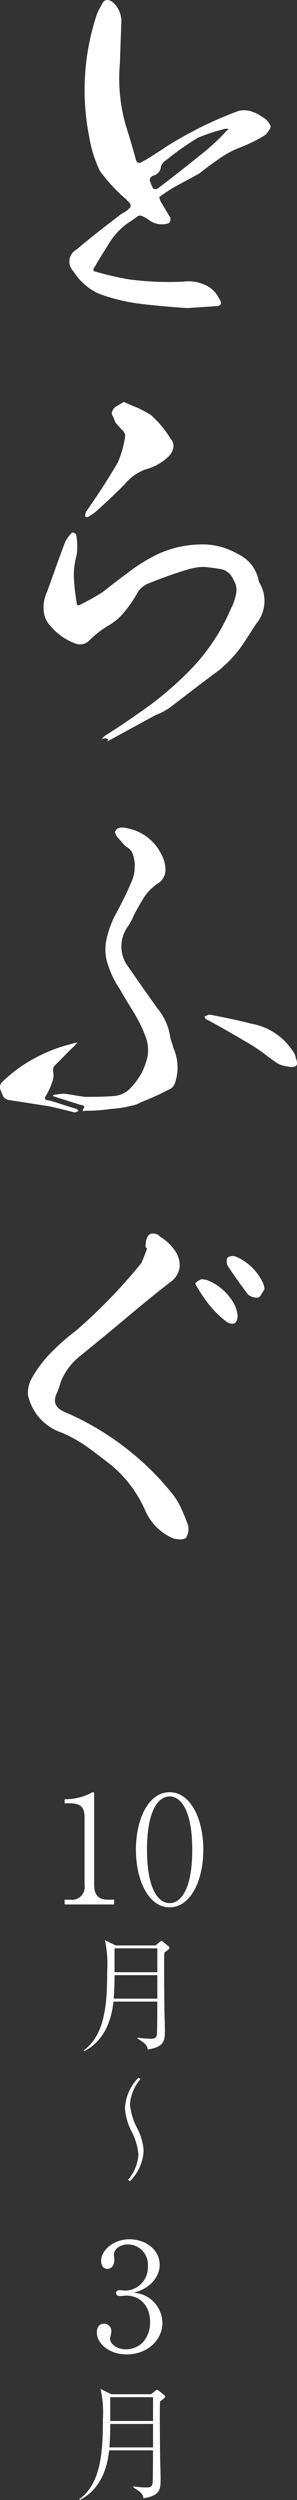 <svg xmlns="http://www.w3.org/2000/svg" xmlns:xlink="http://www.w3.org/1999/xlink" width="45.938" height="385.846" viewBox="0 0 45.938 385.846">
  <rect x="0" y="0" width="45.938" height="385.846" fill="#333333" stroke="none"/>
  <defs>
    <clipPath id="clip-path">
      <rect id="長方形_236" data-name="長方形 236" width="45.938" height="237.598" fill="none"/>
    </clipPath>
    <clipPath id="clip-path-2">
      <rect id="長方形_256" data-name="長方形 256" width="21.447" height="109.242" transform="translate(0 0)" fill="none"/>
    </clipPath>
  </defs>
  <g id="torafugu_tt" transform="translate(-567 -2489.396)">
    <g id="とらふぐ" transform="translate(567 2489.396)">
      <g id="グループ_225" data-name="グループ 225" clip-path="url(#clip-path)">
        <path id="パス_1546" data-name="パス 1546" d="M22,46.922A28.621,28.621,0,0,1,15.3,45.335a9.088,9.088,0,0,1-3.933-3.45,2.12,2.12,0,0,1,.483-3.381c2.277-1.932,4.623-3.726,6.969-5.52a3.958,3.958,0,0,0,.483-.276,2.423,2.423,0,0,0,.69-.552c.276-.207.276-.483.069-.828l-.69-.69A25.38,25.38,0,0,1,15.44,26.36a19.847,19.847,0,0,1-1.656-5.313A37.04,37.04,0,0,1,15.026,2.072a11.99,11.99,0,0,1,.69-1.311c.345-.828.9-.966,1.656-.483a3.971,3.971,0,0,1,1.38,3.45l-.207,6a26.417,26.417,0,0,0,.9,9.591c.552,1.725,1.1,3.588,1.587,5.382.207.483.483.552.966.276,1.242-.69,2.484-1.518,3.726-2.346A60.133,60.133,0,0,1,36.9,17.114a3.7,3.7,0,0,1,1.932.069,6.248,6.248,0,0,1,1.794.9,2.549,2.549,0,0,1,1.242,1.449,1.625,1.625,0,0,1-.345.69,1.957,1.957,0,0,1-.621.69,22.987,22.987,0,0,1-3.45,1.725A14.974,14.974,0,0,0,34,24.428c-1.1.759-2.139,1.518-3.174,2.346-1.242.69-2.553,1.38-3.933,2.139a26.106,26.106,0,0,0-2.277,1.518l.207.621c.483.828,1.035,1.725,1.518,2.553a.86.86,0,0,1-.207.828,3.288,3.288,0,0,1-3.1-.483,4.4,4.4,0,0,0-.966-.552.731.731,0,0,0-.9.069c-.276.207-.552.414-.759.552A10.427,10.427,0,0,0,17.1,37.193c-.828,1.311-1.656,2.622-2.415,3.933-.414.483-.276.759.207.828a45.385,45.385,0,0,0,5.106,1.173,47.753,47.753,0,0,0,8.349.345,6.147,6.147,0,0,1,3.174.414,4.43,4.43,0,0,1,2.346,2.139q.828,1.242-.621,1.242l-4.278.276C26.618,47.4,24.341,47.2,22,46.922M34.829,19.874a30.014,30.014,0,0,0-4.209,1.38,41.544,41.544,0,0,0-4.9,3.45,1.9,1.9,0,0,0-.828.966,1.54,1.54,0,0,1-1.242,1.449c-.483.276-.621.621-.345,1.1a3.568,3.568,0,0,0,.414.9,1.715,1.715,0,0,0,.552.069c2.484-1.863,4.9-3.8,7.314-5.727a35.257,35.257,0,0,0,3.312-3.1l.483-.483Z" fill="#fff"/>
        <path id="パス_1547" data-name="パス 1547" d="M29.24,87.837c-2.139.621-4.209,1.38-6.279,2.208A3.5,3.5,0,0,0,21.1,91.77a18.125,18.125,0,0,1-1.932,2.76,9.038,9.038,0,0,1-2.484,2.07,15.033,15.033,0,0,0-2.9,2.277,1.978,1.978,0,0,1-2,.483A9.146,9.146,0,0,1,7.85,96.669a3.922,3.922,0,0,1-1.1-2.553A5.774,5.774,0,0,1,7.3,91.287c.9-2.484,1.794-5.037,2.76-7.59a5.681,5.681,0,0,1,1.1-1.518.725.725,0,0,1,.621.345,9.761,9.761,0,0,1,.069,3.174,11.052,11.052,0,0,0-.414,3.657,31.745,31.745,0,0,0,.414,3.588c0,.483.207.621.621.345a33.846,33.846,0,0,0,3.45-1.932c1.38-1.1,2.76-2.139,4.14-3.174a26.023,26.023,0,0,1,4.416-2.691,16.3,16.3,0,0,1,6.141-1.449,10.8,10.8,0,0,1,6.141,1.449A5.719,5.719,0,0,1,40,89.562c0,.069.069.207.069.276a5.5,5.5,0,0,1-.483,6.486c-.759,1.173-1.449,2.277-2.208,3.381a17.94,17.94,0,0,1-2.622,2.967,1.172,1.172,0,0,0-.414.414c-2.691,2-5.313,4-8,6.072A10.763,10.763,0,0,1,24,110.4l-6.969,3.795-.552.276a.689.689,0,0,0,.276-.345l-.414-.207c-.207.069-.414.069-.621.138l.483-.483q2.484-1.552,4.968-3.312a52.1,52.1,0,0,0,8.487-7.107,30.7,30.7,0,0,0,6.072-9.246,7.912,7.912,0,0,0,.759-2.139,2.784,2.784,0,0,0-.345-2.208,2.7,2.7,0,0,0-1.932-1.725c-.9-.138-1.794-.276-2.691-.345a8.676,8.676,0,0,0-2.277.345m-8-24.909a19.668,19.668,0,0,1,2.07,1.1,15.941,15.941,0,0,1,3.1,3.726,1.562,1.562,0,0,1,.345,1.518A2.532,2.532,0,0,1,26,70.518a8.059,8.059,0,0,1-3.519,1.932A7.5,7.5,0,0,0,19.3,74.727c-1.38,1.38-2.76,2.691-4.209,4a7.77,7.77,0,0,1-1.449,1.035.44.44,0,0,1-.414,0,.583.583,0,0,1,0-.483A.522.522,0,0,1,13.3,79c1.725-2.484,3.381-4.968,4.9-7.59a15.327,15.327,0,0,0,1.173-4.209,1.49,1.49,0,0,0-.621-.966c-.276-.345-.621-.69-.9-1.035l-.345-.9a.753.753,0,0,1-.138-.828,1.493,1.493,0,0,1,.759-.828l1.035-.621c.69.345,1.38.621,2.07.9" fill="#fff"/>
        <path id="パス_1548" data-name="パス 1548" d="M7.574,170.735l-6.21-.966a1.28,1.28,0,0,1-.828-.483,8.418,8.418,0,0,1-.483-1.173A1.086,1.086,0,0,1,.4,166.94a21.87,21.87,0,0,1,5.037-3.657,23.431,23.431,0,0,1,5.8-2.208,1.618,1.618,0,0,1,.759-.138,3.188,3.188,0,0,0-.483.483c-1.1,1.035-2.139,2.139-3.174,3.174a1.365,1.365,0,0,0-.138.69,3.082,3.082,0,0,1-.207,1.932,10.4,10.4,0,0,1-.828,1.794c-.414.552-.207.828.483.828,1.38.414,2.76.9,4.209,1.311a1.505,1.505,0,0,1,.276.345,4.754,4.754,0,0,0-.552.207c-1.38-.345-2.691-.69-4-.966m5.52-1.449c1.518,0,3.1,0,4.623-.138a3.91,3.91,0,0,0,2.484-1.242,11.42,11.42,0,0,0,1.725-2.346,11.229,11.229,0,0,0,.9-2.553,5.81,5.81,0,0,0-.207-2.691,20.522,20.522,0,0,0-1.863-3.933c-.759-1.242-1.518-2.484-2.277-3.795a13.924,13.924,0,0,1-1.725-3.519,7.172,7.172,0,0,1-.345-3.795,15.026,15.026,0,0,1,1.311-3.864c.9-1.656,1.794-3.381,2.553-5.175a5.882,5.882,0,0,0,.552-2.415,4.9,4.9,0,0,0-.483-2.415,2.461,2.461,0,0,0-.759-.69,3.954,3.954,0,0,1-.759-.759c-.207-.207-.345-.414-.621-.69a1.88,1.88,0,0,1-.414-.828.878.878,0,0,1,.759-.69,2.63,2.63,0,0,1,1.035.069,7.378,7.378,0,0,1,5.313,3.933,5.12,5.12,0,0,1,.69,2.415,2.486,2.486,0,0,1-.9,2,7.99,7.99,0,0,0-2.346,2.208c-.552.9-1.1,1.863-1.587,2.76a10.411,10.411,0,0,1-1.035,1.932,5.217,5.217,0,0,0-.138,5.8c1.587,2.277,3.174,4.554,4.761,6.762a9.02,9.02,0,0,1,2,4.554c.138.552.345,1.035.483,1.587a7.451,7.451,0,0,1,.207,5.451,1.611,1.611,0,0,1-.69.828,45.679,45.679,0,0,1-4.554,2.07,4.5,4.5,0,0,1-1.518.552,17.713,17.713,0,0,1-3.174.483,25.428,25.428,0,0,1-4,.276.415.415,0,0,1-.276.069v-.276c.345-.414.276-.621-.345-.69L8.54,169.286a2.714,2.714,0,0,0-.414-.138.626.626,0,0,1,.483-.207A8.454,8.454,0,0,1,9.92,168.8c1.1.138,2.139.345,3.174.483M38.762,157.97a9.722,9.722,0,0,1,6.762,4.623,1.543,1.543,0,0,1,.207.69,1.837,1.837,0,0,1,.207.828c0,.345-.207.483-.552.552a3.373,3.373,0,0,1-.9-.069,3.983,3.983,0,0,1-1.794-.621c-.552-.414-1.1-.759-1.587-1.173a31.38,31.38,0,0,0-3.381-2.208c-2-1.173-3.933-2.277-5.865-3.312a.6.6,0,0,1-.207-.414c.207-.069.483-.207.759-.276,2.139.414,4.278.828,6.348,1.38" fill="#fff"/>
        <path id="パス_1549" data-name="パス 1549" d="M22.547,191.971a2.366,2.366,0,0,1,.276-1.1.883.883,0,0,1,.9-.483,1.241,1.241,0,0,1,1.035.483,7.086,7.086,0,0,1,2.139,1.932,4.033,4.033,0,0,1,.9,2.622,3.268,3.268,0,0,1-1.311,2.346c-2.622,2-5.175,4.14-7.728,6.279-2.139,1.794-4.347,3.588-6.555,5.382a9.754,9.754,0,0,0-2.76,3.726,18.437,18.437,0,0,1-.621,1.794c-.69,1.38-.276,2.346,1.173,2.967a43.165,43.165,0,0,1,16.491,12.42A10.952,10.952,0,0,1,28,232.75c.414.9.759,1.725,1.1,2.691a2.724,2.724,0,0,1-.345,1.932,1.644,1.644,0,0,1-.966.207,4.659,4.659,0,0,1-.966-.138,8.235,8.235,0,0,1-4.347-4.278A19.01,19.01,0,0,0,17.3,226.2c-1.242-.966-2.484-1.932-3.726-2.829a21.274,21.274,0,0,0-4.071-2.277,7.861,7.861,0,0,1-5.175-5.8,4.715,4.715,0,0,1,.69-2.76A18.71,18.71,0,0,1,8.057,208.6a35.268,35.268,0,0,1,3.8-3.312,83.363,83.363,0,0,0,10.005-10.35c.345-.759.621-1.518.9-2.277-.069,0-.138-.069-.207-.138a.756.756,0,0,1,0-.552M35.1,204.046a15.912,15.912,0,0,1-2.484-2.346,22.741,22.741,0,0,1-2.07-2.967,3.223,3.223,0,0,1-.345-.69,2.894,2.894,0,0,1,.966-.621c.138,0,.345.069.621.069a7.329,7.329,0,0,1,2.277,1.242,7.975,7.975,0,0,1,1.794,1.932,5.154,5.154,0,0,1,.9,2.415c-.069,1.173-.621,1.518-1.656.966m5.382-4.416a1.5,1.5,0,0,1-.483.621,2.069,2.069,0,0,1-1.656-.483c-1.1-1.449-2.139-2.9-3.174-4.485a1.71,1.71,0,0,1,0-1.173,1.407,1.407,0,0,1,1.38-.138,8.205,8.205,0,0,1,4.14,4.071,2.709,2.709,0,0,1,.207.966Z" fill="#fff"/>
      </g>
    </g>
    <g id="_10月_3月" data-name="10月~3月" transform="translate(577 2766)">
      <g id="グループ_252" data-name="グループ 252" clip-path="url(#clip-path-2)">
        <path id="パス_1829" data-name="パス 1829" d="M14.052,23.648l.531-.436c.265-.209.3-.247.379-.247a.606.606,0,0,1,.3.171l.758.607c.076.057.19.152.19.266,0,.151-.076.208-.8.777-.057,1.632,0,6.658.019,8.592,0,.493.076,2.675.076,3.13,0,1.82,0,2.769-2.655,3.205-.076-.588-.285-.91-1.575-1.688l.039-.152a11.732,11.732,0,0,0,1.991.171c.683,0,.967-.114.986-.986.038-1.556.038-3.357.038-4.742H7.546C7.2,35.578,5.915,38.5,3.013,39.979l-.076-.133C6.37,37.418,6.579,32.2,6.579,27.536a16.483,16.483,0,0,0-.36-4.7l1.668.815Zm-6.335,4.59c0,1.176-.038,2.447-.133,3.623h6.752V28.238Zm0-.455h6.619V24.1H7.717Z" fill="#fff"/>
        <path id="パス_1830" data-name="パス 1830" d="M9.8,59.829a6.611,6.611,0,0,0,1.612-3.888,9.351,9.351,0,0,0-1.043-3.547,9.3,9.3,0,0,1-1.043-3.623,7.228,7.228,0,0,1,2.086-4.7l.323.208a6.622,6.622,0,0,0-1.632,3.888A9.692,9.692,0,0,0,11.244,51.9a8.718,8.718,0,0,1,.968,3.433,7.143,7.143,0,0,1-2.106,4.7Z" fill="#fff"/>
        <path id="パス_1831" data-name="パス 1831" d="M13.387,92.912l.531-.437c.265-.208.3-.246.379-.246a.606.606,0,0,1,.3.171l.758.607c.076.057.19.151.19.265,0,.152-.076.209-.8.778-.057,1.631,0,6.657.019,8.592,0,.493.076,2.674.076,3.129,0,1.821,0,2.769-2.655,3.2-.076-.588-.285-.91-1.575-1.688l.039-.151a11.73,11.73,0,0,0,1.991.17c.683,0,.967-.113.986-.986.038-1.555.038-3.357.038-4.742H6.881c-.341,3.263-1.631,6.184-4.533,7.663l-.076-.133C5.7,106.681,5.914,101.466,5.914,96.8a16.435,16.435,0,0,0-.361-4.7l1.669.816ZM7.052,97.5c0,1.176-.038,2.446-.133,3.622h6.752V97.5Zm0-.456h6.619V93.367H7.052Z" fill="#fff"/>
        <path id="パス_1832" data-name="パス 1832" d="M0,17.326v-.741H.811a1.977,1.977,0,0,0,2.27-2.27V3.892c0-1.506-.533-2.178-2.293-2.178H0V1.089H.371A9.043,9.043,0,0,0,3.915.209,1.228,1.228,0,0,1,4.4,0c.116,0,.162.116.162.232V14.315c0,1.32.533,2.27,2.038,2.27H7.644v.741Z" fill="#fff"/>
        <path id="パス_1833" data-name="パス 1833" d="M16.235,17.766c-3.266,0-5.212-4.169-5.212-8.894,0-4.656,1.9-8.872,5.212-8.872,3.266,0,5.212,4.17,5.212,8.872,0,4.725-1.946,8.894-5.212,8.894m0-17.117c-1.76,0-3.5,2.2-3.5,8.223,0,6.161,1.784,8.246,3.5,8.246,1.621,0,3.5-1.9,3.5-8.246,0-6.3-1.877-8.223-3.5-8.223" fill="#fff"/>
        <path id="パス_1834" data-name="パス 1834" d="M15.12,81.881c0,2.641-2.293,4.887-5.513,4.887-2.849,0-4.632-1.783-4.632-3.381,0-.742.37-1.367,1.135-1.367a1.156,1.156,0,0,1,1.112,1.251c0,.255-.209.926-.209,1.112,0,.579.834,1.6,2.479,1.6,2.061,0,3.729-1.645,3.729-4.193,0-2.386-1.413-4.1-3.753-4.1-.115,0-.741.069-.88.069s-.625,0-.625-.486c0-.348.278-.417.6-.417.116,0,.741.069.88.069a3.584,3.584,0,0,0,3.428-3.752,3.115,3.115,0,0,0-3.08-3.382c-1.39,0-2.178.88-2.178,1.575,0,.116.07.695.07.834,0,.533-.255,1.367-1.089,1.367-.672,0-.949-.626-.949-1.228C5.647,70.624,7.639,69,10,69c2.594,0,4.7,1.645,4.7,3.961,0,1.668-1.32,3.637-4.053,4.285a4.731,4.731,0,0,1,4.47,4.633" fill="#fff"/>
      </g>
    </g>
  </g>
</svg>
